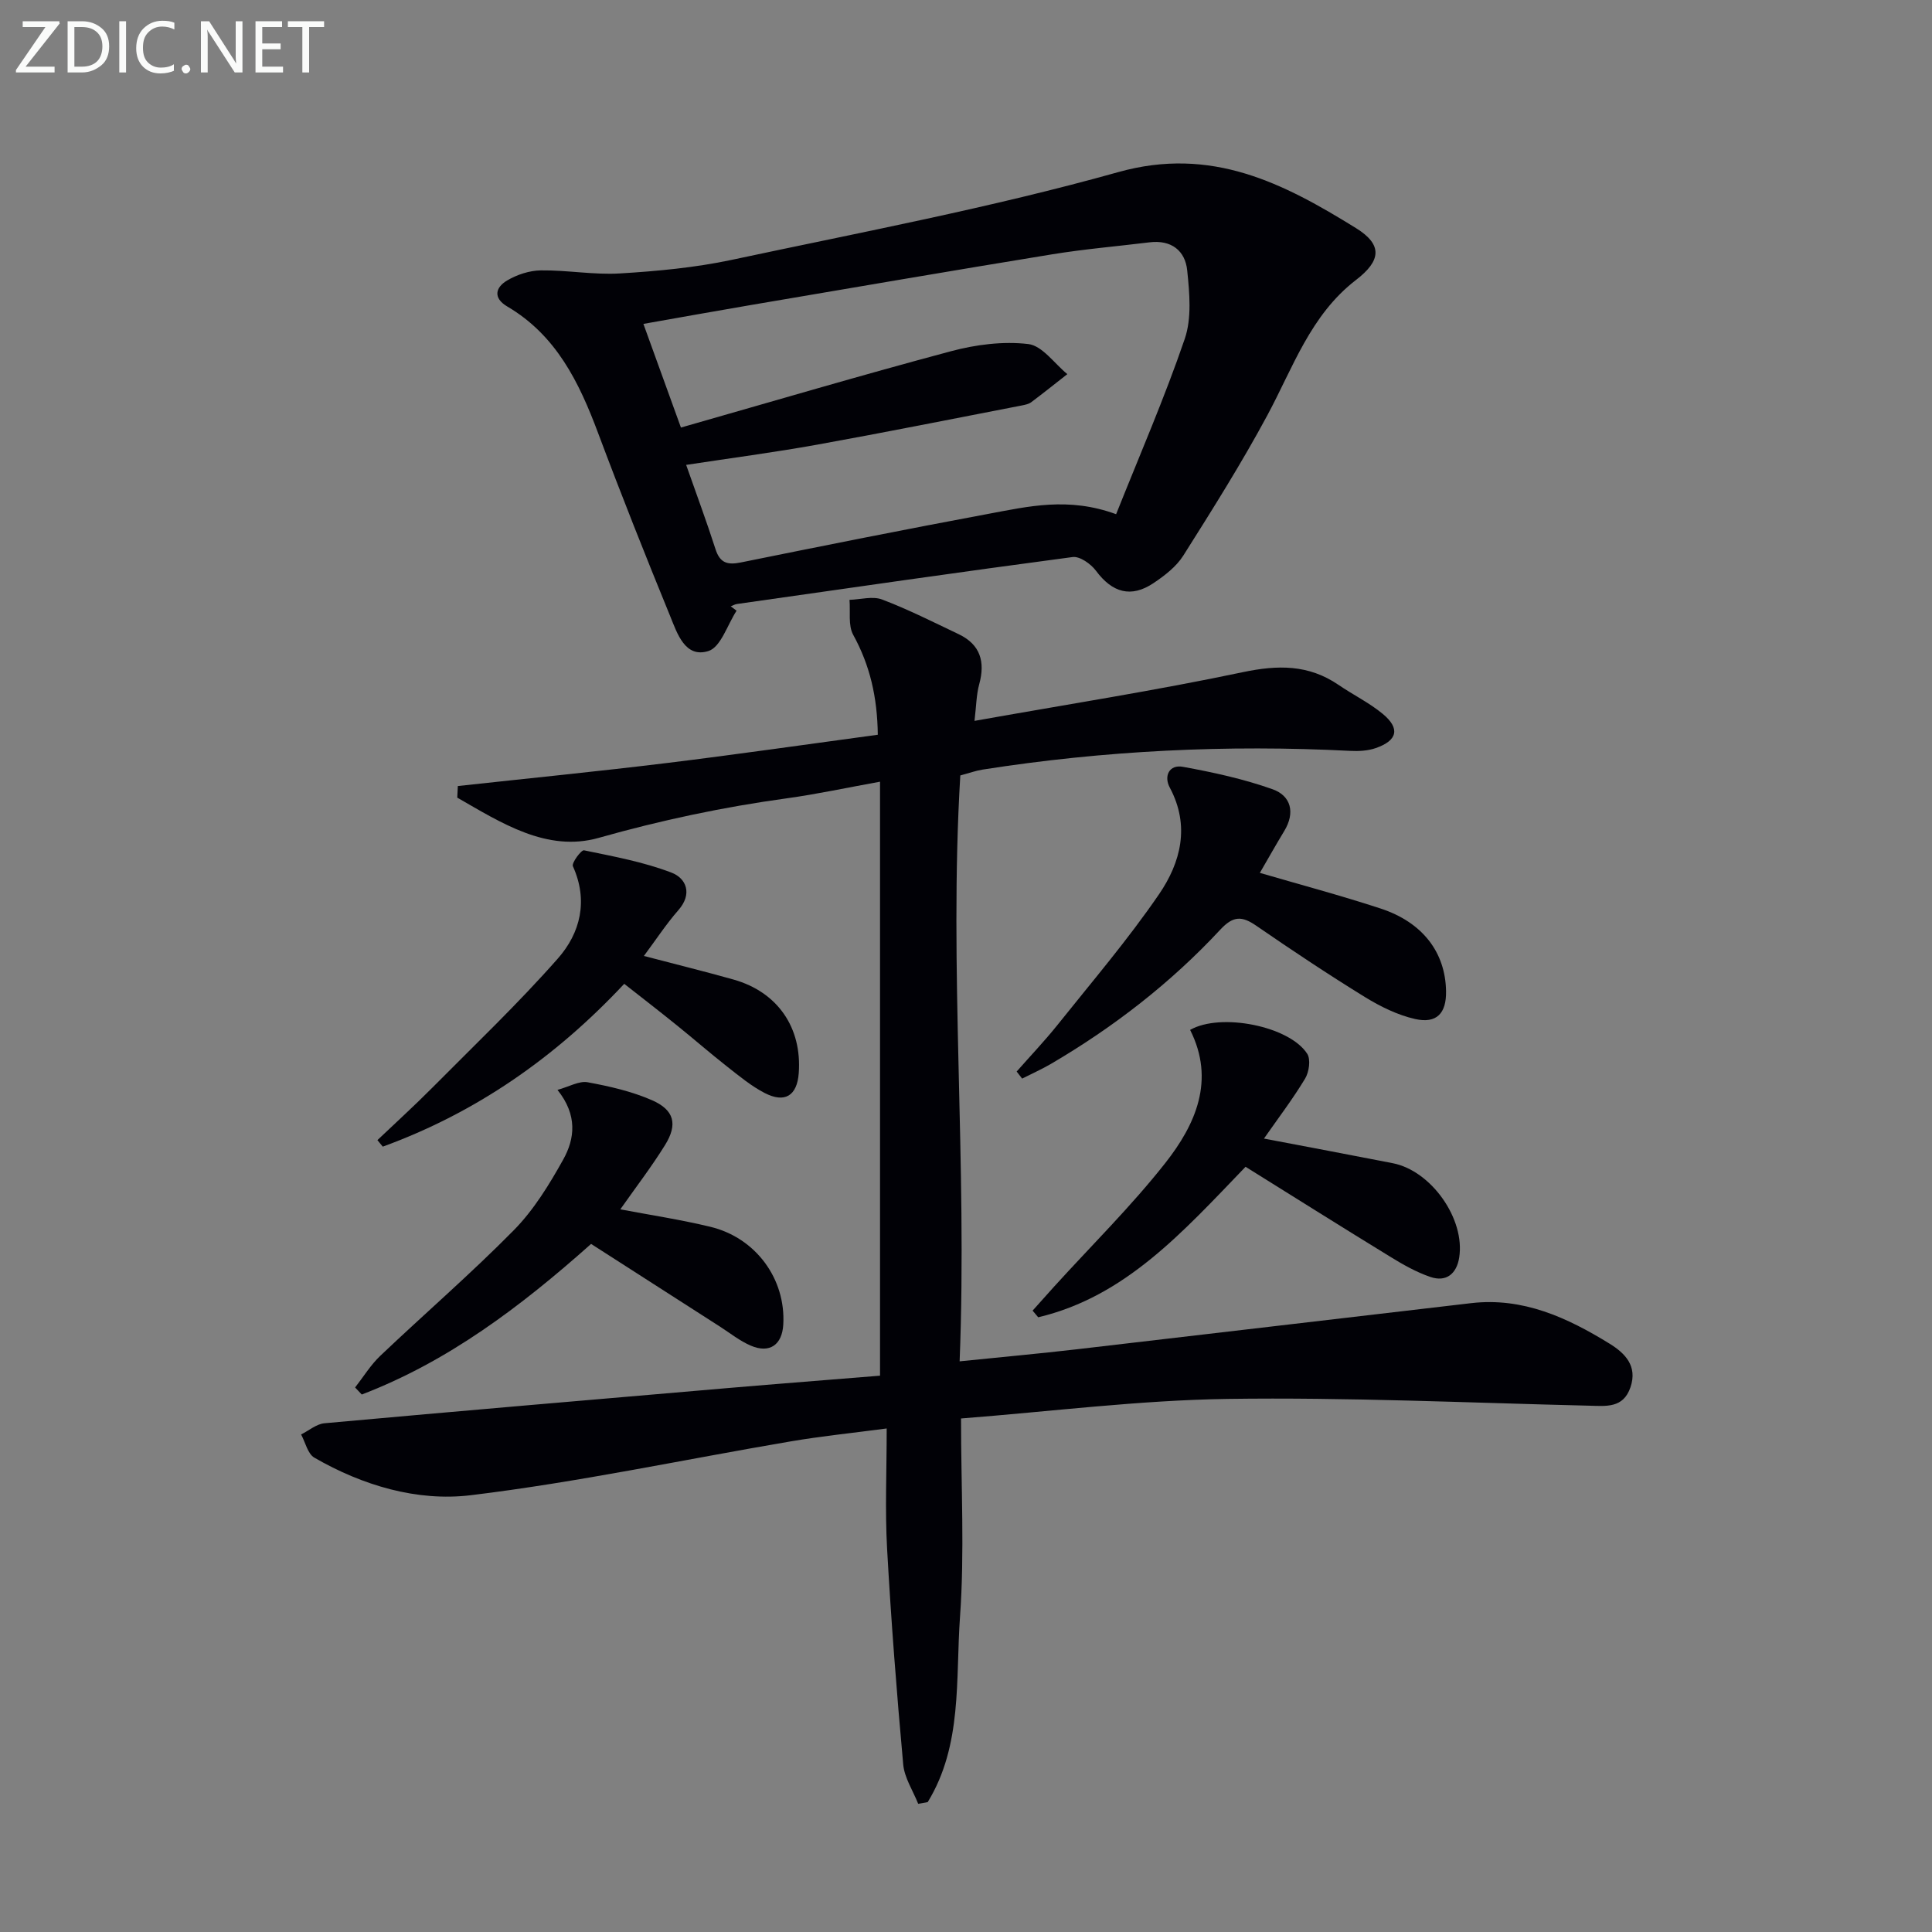 <svg enable-background="new 0 0 400 400" viewBox="0 0 400 400" xmlns="http://www.w3.org/2000/svg"><rect x="0" y="0" width="400" height="400" fill="#808080" stroke="none"/><path d="m182.2 284.82c0-41.32 0-81.89 0-122.98-7.02 1.27-13.15 2.6-19.35 3.45-13.16 1.81-26.04 4.54-38.89 8.18-10.73 3.04-20.25-3.15-29.29-8.33.04-.8.08-1.6.12-2.4 14.44-1.58 28.89-3.01 43.31-4.77 14.47-1.77 28.9-3.86 43.64-5.85-.1-7.84-1.64-14.4-5.09-20.68-1.08-1.96-.56-4.81-.77-7.25 2.27-.07 4.79-.81 6.75-.07 5.41 2.06 10.61 4.68 15.85 7.18 4.51 2.15 5.53 5.73 4.25 10.39-.59 2.16-.6 4.49-.97 7.56 19.08-3.4 37.41-6.26 55.53-10.08 7.27-1.53 13.64-1.61 19.84 2.63 3.01 2.06 6.36 3.69 9.15 6 3.64 3.01 3.07 5.51-1.43 7.08-1.64.57-3.54.67-5.3.58-25.52-1.31-50.9-.08-76.14 3.88-1.29.2-2.55.66-4.59 1.21-2.4 39.98 1.49 80.18-.14 121.3 8.59-.88 16.46-1.59 24.3-2.5 27.21-3.15 54.41-6.39 81.63-9.55 10.7-1.24 19.89 3 28.63 8.39 3.18 1.96 5.84 4.61 4.33 9.03-1.5 4.4-5.06 3.89-8.63 3.81-24.94-.59-49.9-1.76-74.83-1.4-18.21.27-36.4 2.59-55.14 4.05 0 14.17.75 27.67-.21 41.06-.93 12.93.54 26.58-6.69 38.37-.66.12-1.31.24-1.97.35-1.07-2.71-2.84-5.36-3.1-8.15-1.35-14.88-2.51-29.79-3.34-44.72-.44-7.94-.08-15.93-.08-24.84-7.25.96-13.59 1.6-19.85 2.67-22.09 3.75-44.06 8.46-66.27 11.15-11.09 1.34-22.39-2.01-32.38-7.78-1.38-.8-1.85-3.16-2.74-4.8 1.61-.8 3.17-2.17 4.84-2.32 27.8-2.52 55.62-4.9 83.44-7.28 10.65-.91 21.32-1.73 31.58-2.57z" fill="#010106"/><path d="m152.5 126.44c-1.9 2.91-3.27 7.55-5.83 8.35-4.82 1.51-6.45-3.62-7.9-7.18-5.15-12.59-10.18-25.24-14.95-37.98-3.92-10.48-8.66-20.22-18.79-26.17-3.02-1.78-2.43-3.97-.05-5.38 2.05-1.22 4.64-2.07 7-2.1 5.47-.07 10.97.96 16.4.63 7.74-.47 15.55-1.2 23.12-2.81 26.75-5.71 53.7-10.79 80-18.16 19.36-5.43 34.27 2.32 49.23 11.58 5.62 3.48 5.17 6.78.02 10.74-9.43 7.25-13.04 18.15-18.38 28.06-5.34 9.92-11.36 19.48-17.38 29.01-1.45 2.29-3.85 4.14-6.16 5.69-4.67 3.13-8.55 1.98-11.92-2.55-1.06-1.42-3.34-3.04-4.84-2.84-23.18 3.07-46.32 6.42-69.47 9.72-.45.06-.87.31-1.31.48.42.3.82.61 1.21.91zm78.58-19.98c4.88-12.25 10.04-24.1 14.21-36.3 1.47-4.3.99-9.48.51-14.16-.41-4.11-3.3-6.38-7.79-5.83-6.76.83-13.55 1.4-20.27 2.5-20.79 3.39-41.56 6.96-62.33 10.49-7.3 1.24-14.59 2.56-22.2 3.9 2.64 7.29 5.04 13.93 7.77 21.46 18.97-5.41 37.39-10.86 55.94-15.81 5.13-1.37 10.76-2.09 15.97-1.48 2.9.34 5.41 4.04 8.09 6.23-2.49 1.95-4.95 3.92-7.47 5.81-.51.38-1.23.53-1.87.66-14.16 2.74-28.3 5.58-42.5 8.14-8.9 1.6-17.88 2.78-27.08 4.18 2.18 6.21 4.26 11.79 6.08 17.46.92 2.86 2.48 3.3 5.24 2.74 17.06-3.46 34.13-6.87 51.24-10.06 8.25-1.53 16.56-3.56 26.46.07z" fill="#010106"/><path d="m210.49 221.85c2.81-3.2 5.76-6.29 8.42-9.61 7.14-8.94 14.6-17.67 21.05-27.09 4.49-6.56 6.48-14.15 2.23-22.09-1.28-2.39-.1-4.82 2.71-4.3 6.27 1.14 12.57 2.51 18.56 4.64 3.85 1.36 4.73 4.86 2.43 8.65-1.71 2.82-3.32 5.69-5.05 8.67 8.25 2.41 16.7 4.66 25 7.38 8.72 2.86 13.42 9.1 13.55 17.11.08 4.58-1.94 6.78-6.43 5.76-3.61-.82-7.16-2.57-10.35-4.53-7.64-4.71-15.11-9.68-22.5-14.77-2.95-2.03-4.75-2.11-7.45.79-10.25 11.03-22.08 20.19-35.08 27.81-1.92 1.12-3.97 2.03-5.96 3.04-.38-.49-.76-.98-1.13-1.46z" fill="#010106"/><path d="m122.38 257.54c-14.74 13.13-29.72 24.38-47.48 31.18-.46-.49-.92-.97-1.38-1.46 1.73-2.21 3.22-4.67 5.24-6.58 9.16-8.7 18.75-16.98 27.61-25.97 4.13-4.19 7.35-9.45 10.24-14.64 2.4-4.31 3-9.19-1.19-14.42 2.43-.67 4.48-1.9 6.24-1.58 4.52.83 9.12 1.88 13.31 3.71 4.65 2.03 5.38 5.01 2.72 9.29-2.79 4.5-6.04 8.73-9.26 13.31 6.15 1.17 12.45 2.12 18.62 3.61 9.45 2.27 15.66 10.82 15.12 20.24-.24 4.22-2.83 6.04-6.73 4.37-2.26-.97-4.26-2.57-6.35-3.92-8.81-5.64-17.62-11.3-26.71-17.14z" fill="#010106"/><path d="m257.88 241.57c-13.1 13.62-24.91 26.88-42.93 31.16-.39-.46-.77-.92-1.16-1.38 1.49-1.67 2.98-3.34 4.48-5 7.7-8.48 15.9-16.56 22.97-25.53 6.32-8.02 10.4-17.2 5.16-27.59 6.35-3.63 20.6-.77 24.25 4.95.75 1.18.38 3.77-.44 5.13-2.55 4.23-5.56 8.18-8.52 12.42 9.2 1.75 17.94 3.39 26.67 5.1 7.97 1.56 15.02 11.54 13.75 19.54-.53 3.34-2.67 5.13-5.96 4.01-2.94-1-5.73-2.59-8.39-4.23-10.04-6.15-19.99-12.42-29.88-18.58z" fill="#010106"/><path d="m129.24 203.69c-14.39 15.38-30.79 26.71-49.99 33.71-.37-.45-.74-.9-1.11-1.35 3.79-3.61 7.67-7.13 11.35-10.84 8.76-8.83 17.79-17.43 26-26.75 4.66-5.28 6.35-11.97 3.12-19.12-.3-.67 1.74-3.41 2.3-3.29 6.11 1.26 12.33 2.4 18.12 4.62 3.03 1.16 4.41 4.37 1.41 7.78-2.49 2.84-4.57 6.03-7.13 9.47 6.54 1.72 12.58 3.2 18.57 4.89 9.13 2.58 14.19 9.96 13.49 19.4-.35 4.64-2.86 6.25-7.06 4.08-2.77-1.43-5.24-3.49-7.72-5.43-3.53-2.77-6.92-5.73-10.42-8.55-3.47-2.81-7.01-5.54-10.93-8.62z" fill="#010106"/><g fill="#fafbfa"><path d="m12.4 4.8-7.1 9h6v1.2h-8v-.5l6.1-8.9h-4.7v-1.2h7.6v.4z"/><path d="m14 14v-9.6h3c1.6 0 2.9.5 4 1.4s1.6 2.2 1.6 3.8-.5 3-1.6 3.9-2.4 1.5-4 1.5h-3zm1.4-8.4v8.2h1.6c1.3 0 2.4-.4 3.1-1.1s1.1-1.8 1.1-3.1-.4-2.3-1.2-3-1.8-1-3.1-1z"/><path d="m26.1 4.4v10.6h-1.4v-10.6z"/><path d="m36.1 14.6c-.8.4-1.8.6-2.9.6-1.5 0-2.7-.5-3.6-1.4s-1.4-2.2-1.4-3.8c0-1.7.5-3.1 1.5-4.1s2.3-1.6 3.9-1.6c1 0 1.8.1 2.5.4v1.4c-.8-.4-1.6-.6-2.5-.6-1.2 0-2.1.4-2.9 1.2s-1.1 1.8-1.1 3.2c0 1.3.3 2.3 1 3s1.6 1.1 2.7 1.1c1 0 2-.2 2.7-.7v1.3z"/><path d="m37.6 14.3c0-.2.1-.5.3-.6s.4-.3.6-.3c.3 0 .5.1.6.3s.3.4.3.6-.1.4-.3.6-.4.3-.6.3c-.3 0-.5-.1-.6-.3s-.3-.4-.3-.6z"/><path d="m50.2 15h-1.6l-5.3-8.2c-.2-.2-.3-.5-.4-.7 0 .2.1.7.1 1.5v7.4h-1.4v-10.6h1.7l5.2 8.1c.2.4.4.6.4.7 0-.3-.1-.8-.1-1.5v-7.3h1.4z"/><path d="m58.6 15h-5.7v-10.6h5.5v1.2h-4.1v3.4h3.8v1.2h-3.8v3.6h4.3z"/><path d="m67.1 5.6h-3.1v9.4h-1.4v-9.4h-3v-1.2h7.5z"/></g></svg>